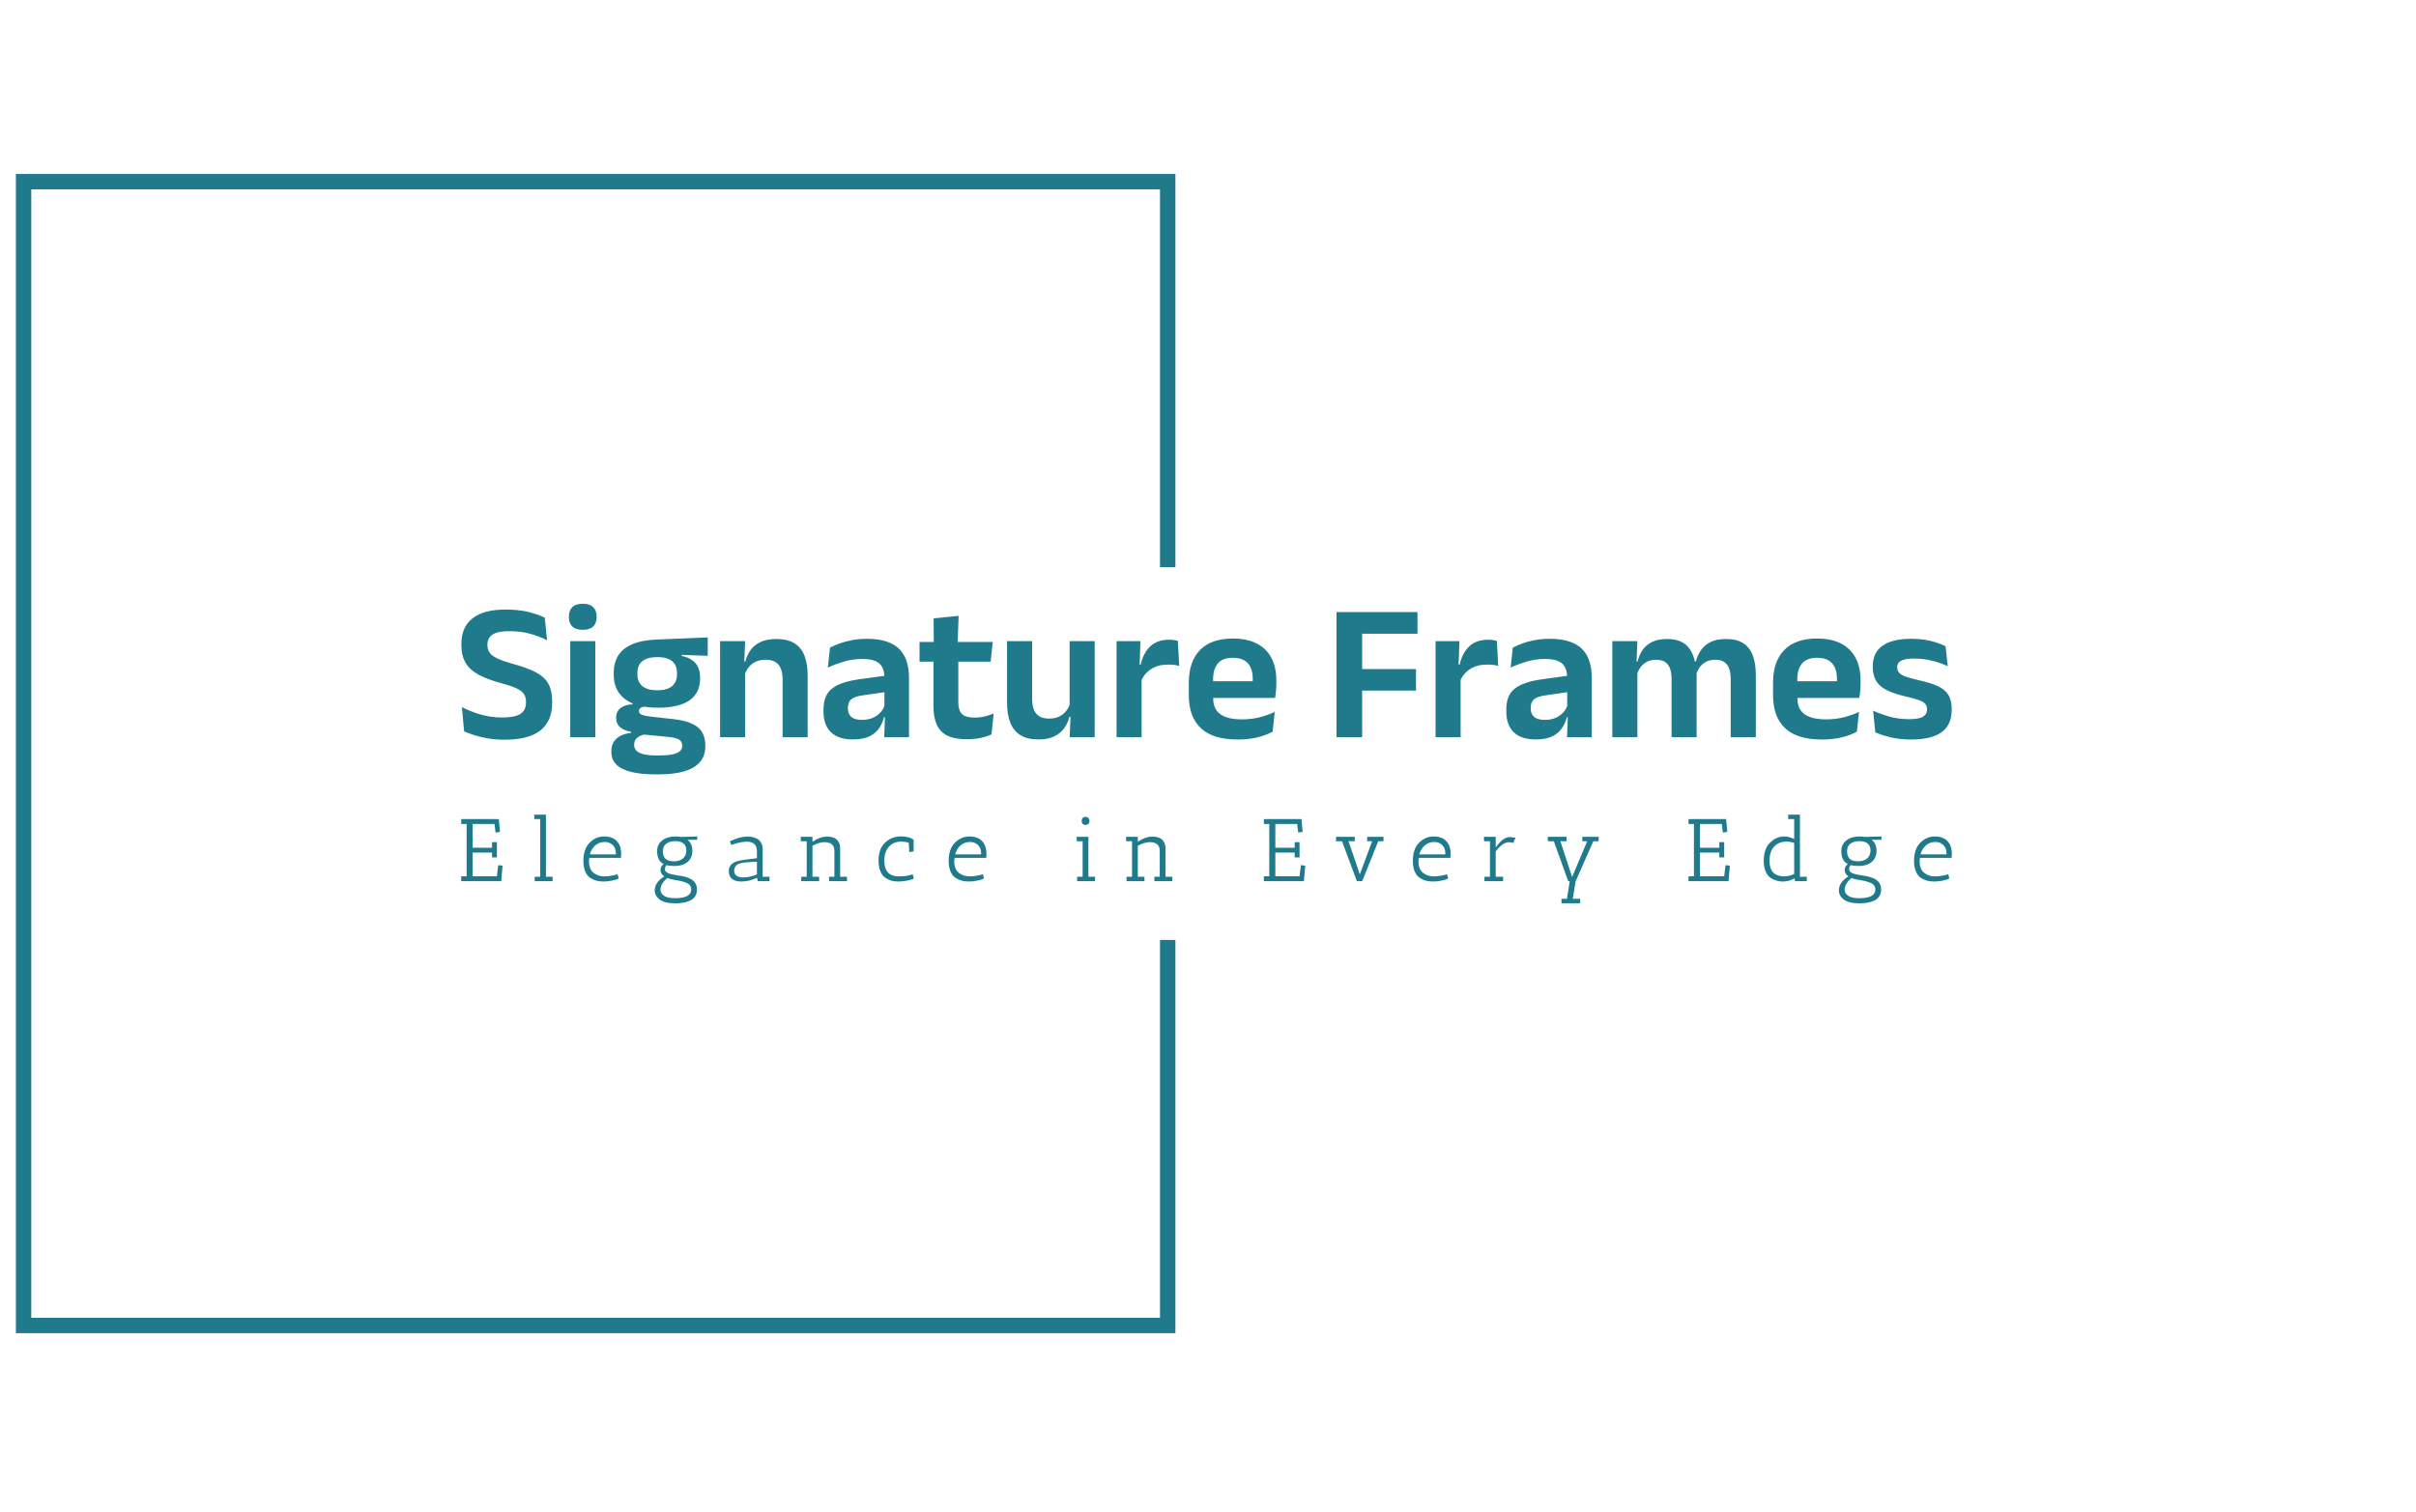 <svg xmlns="http://www.w3.org/2000/svg" version="1.1" xmlns:xlink="http://www.w3.org/1999/xlink" xmlns:svgjs="http://svgjs.dev/svgjs" width="1500" height="939" viewBox="0 0 1500 939"><g transform="matrix(1,0,0,1,-0.909,-1.515)"><svg viewBox="0 0 396 248" data-background-color="#e1e5f2" preserveAspectRatio="xMidYMid meet" height="939" width="1500" xmlns="http://www.w3.org/2000/svg" xmlns:xlink="http://www.w3.org/1999/xlink"><g id="tight-bounds" transform="matrix(1,0,0,1,0.24,0.4)"><svg viewBox="0 0 395.52 247.2" height="247.2" width="395.52"><g><svg></svg></g><g><svg viewBox="0 0 395.52 247.2" height="247.2" width="395.52"><g transform="matrix(1,0,0,1,75.544,99.031)"><svg viewBox="0 0 244.431 49.137" height="49.137" width="244.431"><g><svg viewBox="0 0 244.431 49.137" height="49.137" width="244.431"><g><svg viewBox="0 0 244.431 49.137" height="49.137" width="244.431"><g><svg viewBox="0 0 244.431 49.137" height="49.137" width="244.431"><g id="textblocktransform"><svg viewBox="0 0 244.431 49.137" height="49.137" width="244.431" id="textblock"><g><svg viewBox="0 0 244.431 27.981" height="27.981" width="244.431"><g transform="matrix(1,0,0,1,0,0)"><svg width="244.431" viewBox="1.7 -34.08 380.61 43.58" height="27.981" data-palette-color="#1f7a8c"><path d="M12.75 0.65L12.75 0.65Q10.53 0.65 8.59 0.33 6.65 0 5.09-0.49 3.53-0.98 2.4-1.48L2.4-1.48 1.83-7.68Q3.78-6.65 6.45-5.84 9.13-5.03 12.15-5.03L12.15-5.03Q15.35-5.03 16.78-5.95 18.2-6.88 18.2-8.8L18.2-8.8 18.2-9.08Q18.2-10.33 17.59-11.14 16.98-11.95 15.55-12.58 14.13-13.2 11.68-13.85L11.68-13.85Q8.22-14.8 6.01-16.01 3.8-17.23 2.75-19.04 1.7-20.85 1.7-23.6L1.7-23.6 1.7-23.9Q1.7-28.1 4.54-30.35 7.38-32.6 12.93-32.6L12.93-32.6Q16.38-32.6 18.85-31.98 21.33-31.35 23-30.53L23-30.53 23.58-24.75Q21.7-25.75 19.29-26.41 16.88-27.08 14.03-27.08L14.03-27.08Q11.9-27.08 10.66-26.68 9.43-26.28 8.89-25.5 8.35-24.73 8.35-23.63L8.35-23.63 8.35-23.55Q8.35-22.43 8.91-21.6 9.47-20.78 10.93-20.09 12.38-19.4 15.05-18.68L15.05-18.68Q18.45-17.73 20.61-16.63 22.78-15.53 23.83-13.78 24.88-12.03 24.88-9.15L24.88-9.15 24.88-8.7Q24.88-4.08 21.86-1.71 18.85 0.65 12.75 0.65ZM35.9-24.53L35.9 0 29.5 0 29.5-24.53 35.9-24.53ZM32.7-27.43L32.7-27.43Q30.87-27.43 30.01-28.29 29.15-29.15 29.15-30.68L29.15-30.68 29.15-30.8Q29.15-32.33 30.01-33.2 30.87-34.08 32.7-34.08L32.7-34.08Q34.5-34.08 35.37-33.2 36.25-32.33 36.25-30.8L36.25-30.8 36.25-30.68Q36.25-29.13 35.37-28.28 34.5-27.43 32.7-27.43ZM51.92-7.53L51.92-7.53Q46.35-7.53 43.47-9.74 40.6-11.95 40.6-15.95L40.6-15.95 40.6-16.32Q40.6-18.98 41.75-20.84 42.9-22.7 45.35-23.75 47.8-24.8 51.7-24.95L51.7-24.95 64.62-25.48 64.62-20.78 57.97-21.03 57.97-20.75Q59.55-20.43 60.58-19.71 61.62-19 62.15-17.89 62.67-16.78 62.67-15.2L62.67-15.2 62.67-14.98Q62.67-11.35 60-9.44 57.32-7.53 51.92-7.53ZM51.62 4.67L51.62 4.67 52.32 4.67Q54.27 4.67 55.55 4.41 56.82 4.15 57.46 3.61 58.1 3.08 58.1 2.23L58.1 2.23 58.1 2.15Q58.1 1.1 57.28 0.61 56.47 0.13 54.67-0.05L54.67-0.05 47.5-0.75 48.97-0.83Q48.05-0.65 47.33-0.31 46.62 0.03 46.22 0.58 45.82 1.13 45.82 1.93L45.82 1.93 45.82 1.98Q45.82 2.9 46.47 3.51 47.12 4.13 48.42 4.4 49.72 4.67 51.62 4.67ZM52.17 9.5L52.17 9.5 51.27 9.5Q47.72 9.5 45.2 8.91 42.67 8.33 41.33 7.05 40 5.78 40 3.68L40 3.68 40 3.58Q40 2.15 40.62 1.18 41.25 0.2 42.4-0.38 43.55-0.95 45.05-1.1L45.05-1.1 45.05-1.35Q43.15-1.73 42.18-2.59 41.22-3.45 41.22-4.95L41.22-4.95 41.22-4.98Q41.22-6.03 41.7-6.75 42.17-7.48 43.11-7.9 44.05-8.33 45.42-8.4L45.42-8.4 45.42-9.13 50.85-7.78 49.1-7.83Q47.95-7.8 47.5-7.51 47.05-7.23 47.05-6.7L47.05-6.7 47.05-6.68Q47.05-6.03 47.75-5.74 48.45-5.45 50.07-5.25L50.07-5.25 55.95-4.6Q60.07-4.13 62.03-2.58 64-1.03 64 2.2L64 2.2 64 2.33Q64 4.8 62.6 6.39 61.2 7.98 58.56 8.74 55.92 9.5 52.17 9.5ZM51.75-11.98L51.75-11.98Q53.42-11.98 54.53-12.45 55.65-12.93 56.21-13.85 56.77-14.78 56.77-16.1L56.77-16.1 56.77-16.38Q56.77-17.7 56.22-18.61 55.67-19.53 54.57-19.99 53.47-20.45 51.8-20.45L51.8-20.45 51.72-20.45Q49.95-20.45 48.82-19.96 47.7-19.48 47.17-18.56 46.65-17.65 46.65-16.38L46.65-16.38 46.65-16.1Q46.65-14.78 47.21-13.85 47.77-12.93 48.91-12.45 50.05-11.98 51.75-11.98ZM90.14-15.65L90.14 0 83.74 0 83.74-14.73Q83.74-16.28 83.33-17.4 82.92-18.53 81.97-19.15 81.02-19.78 79.37-19.78L79.37-19.78Q77.92-19.78 76.83-19.25 75.74-18.73 75.06-17.84 74.37-16.95 74.02-15.83L74.02-15.83 73.02-19.33 74.22-19.33Q74.62-20.95 75.56-22.25 76.49-23.55 78.11-24.31 79.72-25.08 82.14-25.08L82.14-25.08Q84.97-25.08 86.72-24.01 88.47-22.95 89.31-20.85 90.14-18.75 90.14-15.65L90.14-15.65ZM74.17-18.03L74.17 0 67.77 0 67.77-24.53 74.17-24.53 73.92-18.55 74.17-18.03ZM116.02-15.15L116.02 0 109.69 0 109.91-6 109.74-6.55 109.74-14.23 109.72-15.33Q109.72-17.73 108.4-18.85 107.09-19.98 104.11-19.98L104.11-19.98Q101.59-19.98 99.38-19.31 97.16-18.65 95.29-17.78L95.29-17.78 95.84-22.88Q96.94-23.45 98.35-23.96 99.77-24.48 101.52-24.8 103.27-25.13 105.29-25.13L105.29-25.13Q108.29-25.13 110.36-24.41 112.44-23.7 113.68-22.38 114.91-21.05 115.47-19.21 116.02-17.38 116.02-15.15L116.02-15.15ZM101.66 0.58L101.66 0.58Q98.02 0.58 96.1-1.25 94.19-3.08 94.19-6.45L94.19-6.45 94.19-7.15Q94.19-10.73 96.39-12.44 98.59-14.15 103.36-14.8L103.36-14.8 110.31-15.75 110.69-11.63 104.29-10.7Q102.19-10.43 101.3-9.7 100.41-8.97 100.41-7.58L100.41-7.58 100.41-7.33Q100.41-5.95 101.28-5.19 102.14-4.42 103.99-4.42L103.99-4.42Q105.64-4.42 106.81-4.95 107.99-5.48 108.75-6.34 109.52-7.2 109.84-8.28L109.84-8.28 110.74-5.1 109.64-5.1Q109.24-3.53 108.35-2.24 107.47-0.95 105.86-0.19 104.27 0.58 101.66 0.58ZM130.76 0.53L130.76 0.53Q127.64 0.53 125.78-0.41 123.91-1.35 123.09-3.25 122.26-5.15 122.26-7.93L122.26-7.93 122.26-22.23 128.61-22.23 128.61-8.88Q128.61-6.88 129.53-5.94 130.44-5 132.74-5L132.74-5Q134.09-5 135.34-5.29 136.59-5.58 137.64-6.05L137.64-6.05 137.09-0.7Q135.84-0.13 134.22 0.2 132.61 0.53 130.76 0.53ZM137.41-24.33L136.86-19.28 118.71-19.28 118.71-24.33 137.41-24.33ZM128.69-31L128.44-23.85 122.34-23.85 122.31-30.35 128.69-31ZM141.06-8.85L141.06-24.53 147.46-24.53 147.46-9.78Q147.46-8.25 147.87-7.11 148.29-5.98 149.25-5.36 150.21-4.75 151.84-4.75L151.84-4.75Q153.31-4.75 154.39-5.28 155.46-5.8 156.16-6.69 156.86-7.58 157.19-8.68L157.19-8.68 158.19-5.2 156.99-5.2Q156.59-3.6 155.65-2.29 154.71-0.98 153.1-0.2 151.49 0.58 149.06 0.58L149.06 0.58Q146.26 0.58 144.5-0.5 142.74-1.58 141.9-3.68 141.06-5.78 141.06-8.85L141.06-8.85ZM157.04-6.48L157.04-24.53 163.44-24.53 163.44 0 157.06 0 157.29-5.95 157.04-6.48ZM175.26-14.25L175.26-14.25 173.63-18.53 175.18-18.53Q175.86-21.5 177.63-23.2 179.41-24.9 182.56-24.9L182.56-24.9Q183.21-24.9 183.73-24.81 184.26-24.73 184.68-24.6L184.68-24.6 185.03-18.2Q184.48-18.38 183.76-18.46 183.03-18.55 182.23-18.55L182.23-18.55Q179.68-18.55 177.9-17.43 176.11-16.3 175.26-14.25ZM175.43-16.78L175.43 0 169.03 0 169.03-24.53 175.13-24.53 174.86-17 175.43-16.78ZM199.93 0.6L199.93 0.6Q193.63 0.6 190.56-2.3 187.48-5.2 187.48-10.7L187.48-10.7 187.48-13.9Q187.48-19.35 190.36-22.28 193.23-25.2 198.71-25.2L198.71-25.2Q202.41-25.2 204.88-23.9 207.36-22.6 208.59-20.21 209.83-17.82 209.83-14.5L209.83-14.5 209.83-13.63Q209.83-12.73 209.74-11.79 209.66-10.85 209.51-10.03L209.51-10.03 203.71-10.03Q203.78-11.4 203.79-12.64 203.81-13.88 203.81-14.88L203.81-14.88Q203.81-16.6 203.26-17.81 202.71-19.03 201.58-19.65 200.46-20.28 198.71-20.28L198.71-20.28Q196.13-20.28 194.91-18.85 193.68-17.43 193.68-14.8L193.68-14.8 193.68-12.53 193.71-11.8 193.71-9.88Q193.71-8.72 194.07-7.75 194.43-6.78 195.28-6.06 196.13-5.35 197.54-4.95 198.96-4.55 201.08-4.55L201.08-4.55Q203.38-4.55 205.47-5.06 207.56-5.58 209.43-6.45L209.43-6.45 208.88-1.4Q207.21-0.48 204.94 0.06 202.68 0.6 199.93 0.6ZM208.21-14.28L208.21-10.03 190.88-10.03 190.88-14.28 208.21-14.28ZM231.75-31.95L231.75 0 225.2 0 225.2-31.95 231.75-31.95ZM245.5-17.4L245.5-11.9 228.95-11.9 228.95-17.4 245.5-17.4ZM245.88-31.95L245.88-26.43 227.1-26.43 227.1-31.95 245.88-31.95ZM256.72-14.25L256.72-14.25 255.1-18.53 256.65-18.53Q257.32-21.5 259.1-23.2 260.87-24.9 264.02-24.9L264.02-24.9Q264.67-24.9 265.2-24.81 265.72-24.73 266.15-24.6L266.15-24.6 266.5-18.2Q265.95-18.38 265.22-18.46 264.5-18.55 263.7-18.55L263.7-18.55Q261.15-18.55 259.36-17.43 257.57-16.3 256.72-14.25ZM256.9-16.78L256.9 0 250.5 0 250.5-24.53 256.6-24.53 256.32-17 256.9-16.78ZM290.39-15.15L290.39 0 284.07 0 284.3-6 284.12-6.55 284.12-14.23 284.09-15.33Q284.09-17.73 282.78-18.85 281.47-19.98 278.5-19.98L278.5-19.98Q275.97-19.98 273.76-19.31 271.55-18.65 269.67-17.78L269.67-17.78 270.22-22.88Q271.32-23.45 272.73-23.96 274.14-24.48 275.89-24.8 277.64-25.13 279.67-25.13L279.67-25.13Q282.67-25.13 284.75-24.41 286.82-23.7 288.06-22.38 289.3-21.05 289.84-19.21 290.39-17.38 290.39-15.15L290.39-15.15ZM276.05 0.58L276.05 0.58Q272.39 0.58 270.48-1.25 268.57-3.08 268.57-6.45L268.57-6.45 268.57-7.15Q268.57-10.73 270.77-12.44 272.97-14.15 277.75-14.8L277.75-14.8 284.69-15.75 285.07-11.63 278.67-10.7Q276.57-10.43 275.68-9.7 274.8-8.97 274.8-7.58L274.8-7.58 274.8-7.33Q274.8-5.95 275.66-5.19 276.52-4.42 278.37-4.42L278.37-4.42Q280.02-4.42 281.19-4.95 282.37-5.48 283.13-6.34 283.89-7.2 284.22-8.28L284.22-8.28 285.12-5.1 284.02-5.1Q283.62-3.53 282.73-2.24 281.84-0.95 280.25-0.19 278.64 0.58 276.05 0.58ZM332.29-15.83L332.29 0 325.87 0 325.87-14.9Q325.87-16.4 325.49-17.49 325.12-18.57 324.25-19.18 323.39-19.78 321.92-19.78L321.92-19.78Q320.57-19.78 319.57-19.25 318.57-18.73 317.94-17.84 317.32-16.95 317.02-15.83L317.02-15.83 316.32-19.33 316.97-19.33Q317.37-20.9 318.27-22.21 319.17-23.53 320.73-24.3 322.29-25.08 324.69-25.08L324.69-25.08Q327.37-25.08 329.03-24.04 330.69-23 331.49-20.94 332.29-18.88 332.29-15.83L332.29-15.83ZM302.04-18.03L302.04 0 295.64 0 295.64-24.53 302.04-24.53 301.79-18.3 302.04-18.03ZM317.17-15.83L317.17 0 310.77 0 310.77-14.9Q310.77-16.4 310.39-17.49 310.02-18.57 309.15-19.18 308.29-19.78 306.82-19.78L306.82-19.78Q305.44-19.78 304.45-19.25 303.47-18.73 302.83-17.84 302.19-16.95 301.89-15.83L301.89-15.83 300.89-19.33 302.09-19.33Q302.47-20.95 303.35-22.25 304.24-23.55 305.77-24.31 307.29-25.08 309.57-25.08L309.57-25.08Q312.99-25.08 314.73-23.33 316.47-21.58 316.92-18.23L316.92-18.23Q317.02-17.73 317.09-17.06 317.17-16.4 317.17-15.83L317.17-15.83ZM349.14 0.6L349.14 0.6Q342.84 0.6 339.76-2.3 336.69-5.2 336.69-10.7L336.69-10.7 336.69-13.9Q336.69-19.35 339.56-22.28 342.44-25.2 347.92-25.2L347.92-25.2Q351.62-25.2 354.09-23.9 356.56-22.6 357.8-20.21 359.04-17.82 359.04-14.5L359.04-14.5 359.04-13.63Q359.04-12.73 358.95-11.79 358.87-10.85 358.71-10.03L358.71-10.03 352.92-10.03Q352.99-11.4 353-12.64 353.01-13.88 353.01-14.88L353.01-14.88Q353.01-16.6 352.46-17.81 351.92-19.03 350.79-19.65 349.67-20.28 347.92-20.28L347.92-20.28Q345.34-20.28 344.12-18.85 342.89-17.43 342.89-14.8L342.89-14.8 342.89-12.53 342.92-11.8 342.92-9.88Q342.92-8.72 343.28-7.75 343.64-6.78 344.49-6.06 345.34-5.35 346.75-4.95 348.17-4.55 350.29-4.55L350.29-4.55Q352.59-4.55 354.68-5.06 356.76-5.58 358.64-6.45L358.64-6.45 358.09-1.4Q356.42-0.48 354.15 0.06 351.89 0.6 349.14 0.6ZM357.42-14.28L357.42-10.03 340.09-10.03 340.09-14.28 357.42-14.28ZM371.94 0.6L371.94 0.6Q368.99 0.6 366.7 0.04 364.41-0.53 362.81-1.23L362.81-1.23 362.24-6.78Q364.14-5.9 366.43-5.25 368.71-4.6 371.46-4.6L371.46-4.6Q373.86-4.6 374.94-5.21 376.01-5.83 376.01-7.05L376.01-7.05 376.01-7.2Q376.01-8.03 375.52-8.55 375.04-9.08 373.81-9.51 372.59-9.95 370.36-10.45L370.36-10.45Q367.29-11.18 365.5-12.14 363.71-13.1 362.94-14.51 362.16-15.93 362.16-17.9L362.16-17.9 362.16-18.13Q362.16-21.6 364.64-23.36 367.11-25.13 371.96-25.13L371.96-25.13Q374.84-25.13 377.05-24.56 379.26-24 380.74-23.23L380.74-23.23 381.31-18.13Q379.56-18.95 377.39-19.51 375.21-20.08 372.71-20.08L372.71-20.08Q371.09-20.08 370.15-19.81 369.21-19.55 368.81-19.07 368.41-18.6 368.41-17.93L368.41-17.93 368.41-17.8Q368.41-17.05 368.85-16.5 369.29-15.95 370.46-15.51 371.64-15.08 373.76-14.58L373.76-14.58Q376.86-13.93 378.74-13.05 380.61-12.18 381.46-10.81 382.31-9.45 382.31-7.25L382.31-7.25 382.31-6.95Q382.31-3.15 379.74-1.28 377.16 0.6 371.94 0.6Z" opacity="1" transform="matrix(1,0,0,1,0,0)" fill="#1f7a8c" class="wordmark-text-0" data-fill-palette-color="primary" id="text-0"></path></svg></g></svg></g><g transform="matrix(1,0,0,1,0,34.587)"><svg viewBox="0 0 244.431 14.55" height="14.55" width="244.431"><g transform="matrix(1,0,0,1,0,0)"><svg width="244.431" viewBox="2.5 -37.5 839.95 50" height="14.55" data-palette-color="#1f7a8c"><path d="M5.55-32.25L2.5-32.25 2.5-35 23.75-35 23.7-34.7 24.35-27.8 21.85-27.4 21.25-32.25 8.95-32.25 8.95-18.85 19.85-18.85 19.85-22 22.6-22 22.6-13.4 19.85-13.4 19.85-16.1 8.95-16.1 8.95-2.75 22.6-2.75 23.35-9 25.8-8.75 25.05 0 2.5 0 2.5-2.75 5.55-2.75 5.55-32.25ZM47-35L43.65-35 43.65-37.5 50.25-37.5 50.25-2.5 54-2.5 54 0 43.9 0 43.9-2.5 47-2.5 47-35ZM74.49-11.2L74.49-11.2Q74.49-6.75 77.04-4.73 79.59-2.7 82.99-2.7L82.99-2.7Q85.19-2.7 87.52-3.13 89.84-3.55 90.59-3.9L90.59-3.9 91.24-1.55Q90.09-0.8 87.47-0.3 84.84 0.2 82.67 0.2 80.49 0.2 78.77-0.25 77.04-0.7 75.24-1.85 73.44-3 72.39-5.45 71.34-7.9 71.34-11.45L71.34-11.45Q71.34-18.05 74.74-21.55L74.74-21.55Q78.29-25.2 82.99-25.2 87.69-25.2 90.17-22.6 92.64-20 92.64-15.3L92.64-15.3Q92.64-14.3 92.49-13.15L92.49-13.15 74.64-13.15Q74.49-12.1 74.49-11.2ZM89.64-15.65L89.64-15.65Q89.64-18.75 87.79-20.43 85.94-22.1 83.49-22.1L83.49-22.1Q80.14-22.1 77.94-20.08 75.74-18.05 74.99-15.1L74.99-15.1 89.64-15.1Q89.64-15.4 89.64-15.65ZM111.54 5.2L111.54 5.2Q111.54 0.7 116.89-2.7L116.89-2.7Q114.79-4.2 114.79-6.28 114.79-8.35 116.59-9.65L116.59-9.65Q112.89-11.45 112.89-16.95L112.89-16.95Q112.89-20.8 115.79-23 118.69-25.2 123.19-25.2L123.19-25.2Q124.64-25.2 126.14-24.95L126.14-24.95 135.54-25.2 135.44-23.3 129.99-23.3Q132.74-21.25 132.74-17.15 132.74-13.05 129.99-10.8 127.24-8.55 122.89-8.55L122.89-8.55Q120.09-8.55 118.24-9.05L118.24-9.05Q117.29-8.15 117.29-6.75 117.29-5.35 119.01-4.58 120.74-3.8 123.46-3.43 126.19-3.05 127.44-2.78 128.69-2.5 130.34-1.9 131.99-1.3 132.99-0.5L132.99-0.5Q135.34 1.45 135.34 4.7L135.34 4.7Q135.34 6.95 134.29 8.55 133.24 10.15 131.39 11L131.39 11Q127.99 12.5 123.29 12.5L123.29 12.5Q117.04 12.5 114.29 10.35 111.54 8.2 111.54 5.2ZM114.79 4.85L114.79 4.85Q114.79 6.9 116.79 8.25 118.79 9.6 122.89 9.6L122.89 9.6Q132.09 9.6 132.09 4.7L132.09 4.7Q132.09 2.25 129.89 1.2L129.89 1.2Q127.99 0.25 125.69-0.2L125.69-0.2Q120.79-0.9 118.64-1.75L118.64-1.75Q114.79 1.4 114.79 4.85ZM123.04-22.55Q119.94-22.55 118.04-21.13 116.14-19.7 116.14-16.88 116.14-14.05 117.61-12.63 119.09-11.2 122.34-11.2 125.59-11.2 127.46-12.83 129.34-14.45 129.34-17.25L129.34-17.25Q129.34-22.55 123.04-22.55L123.04-22.55ZM160.38 0.2L160.38 0.2Q153.73 0.2 153.33-5.05L153.33-5.05Q153.28-5.4 153.28-5.75L153.28-5.75Q153.28-9.95 158.33-11.35L158.33-11.35Q161.13-12.05 169.13-12.95L169.13-12.95 169.13-16.8Q169.13-22.25 163.43-22.25L163.43-22.25Q159.33-22.2 154.73-20.35L154.73-20.35 153.88-22.5 154.38-22.7Q158.28-24.4 160.33-24.75 162.38-25.1 163.33-25.13 164.28-25.15 165.16-25.1 166.03-25.05 167.43-24.65 168.83-24.25 169.86-23.53 170.88-22.8 171.63-21.35 172.38-19.9 172.38-17.9L172.38-17.9 172.38-2.5 176.23-2.5 176.23 0 169.63 0 169.13-1.9Q164.63 0.2 160.38 0.2ZM161.28-2.1L161.28-2.1Q165.08-2.1 169.13-3.8L169.13-3.8 169.13-10.95Q161.63-10.7 159.43-9.95L159.43-9.95Q157.73-9.5 157.03-8.33 156.33-7.15 156.33-6.45 156.33-5.75 156.33-5.5L156.33-5.5Q156.48-3.7 157.88-2.9 159.28-2.1 161.28-2.1ZM197.18-22.5L193.83-22.5 193.83-25 200.43-25 200.43-22.2Q204.53-25 208.28-25.15L208.28-25.15Q211.93-25.15 213.83-23.7L213.83-23.7Q214.68-23.05 215.35-21.68 216.03-20.3 216.03-18.4L216.03-18.4 216.03-2.5 219.88-2.5 219.88 0 209.78 0 209.78-2.5 212.78-2.5 212.78-17.15Q212.78-22 207.08-22L207.08-22Q203.98-21.9 200.43-19.95L200.43-19.95 200.43-2.5 204.18-2.5 204.18 0 194.08 0 194.08-2.5 197.18-2.5 197.18-22.5ZM250.42-22.3L250.42-22.3Q246.17-22.3 243.55-19.48 240.92-16.65 240.92-11.55L240.92-11.55Q240.92-2.7 249.17-2.7L249.17-2.7Q252.37-2.7 254.52-3.23 256.67-3.75 256.87-3.9L256.87-3.9 257.57-1.55Q256.42-0.8 253.77-0.3 251.12 0.2 248.97 0.2 246.82 0.2 245.07-0.25 243.32-0.7 241.55-1.85 239.77-3 238.72-5.48 237.67-7.95 237.67-11.5L237.67-11.5Q237.67-18.05 241.02-21.4L241.02-21.4Q244.77-25.25 250.47-25.25L250.47-25.25Q252.27-25.25 254.3-24.78 256.32-24.3 257.42-23.3L257.42-23.3 257.42-16.75 254.97-16.4 254.72-21.65Q252.67-22.3 250.42-22.3ZM280.32-11.2L280.32-11.2Q280.32-6.75 282.87-4.73 285.42-2.7 288.82-2.7L288.82-2.7Q291.02-2.7 293.34-3.13 295.67-3.55 296.42-3.9L296.42-3.9 297.07-1.55Q295.92-0.8 293.29-0.3 290.67 0.2 288.49 0.2 286.32 0.2 284.59-0.25 282.87-0.7 281.07-1.85 279.27-3 278.22-5.45 277.17-7.9 277.17-11.45L277.17-11.45Q277.17-18.05 280.57-21.55L280.57-21.55Q284.12-25.2 288.82-25.2 293.52-25.2 295.99-22.6 298.47-20 298.47-15.3L298.47-15.3Q298.47-14.3 298.32-13.15L298.32-13.15 280.47-13.15Q280.32-12.1 280.32-11.2ZM295.47-15.65L295.47-15.65Q295.47-18.75 293.62-20.43 291.77-22.1 289.32-22.1L289.32-22.1Q285.97-22.1 283.77-20.08 281.57-18.05 280.82-15.1L280.82-15.1 295.47-15.1Q295.47-15.4 295.47-15.65ZM352.66-22.5L349.31-22.5 349.31-25 355.91-25 355.91-2.5 359.66-2.5 359.66 0 349.56 0 349.56-2.5 352.66-2.5 352.66-22.5ZM354.21-31.7Q353.21-31.7 352.66-32.33 352.11-32.95 352.11-33.98 352.11-35 352.68-35.63 353.26-36.25 354.26-36.25 355.26-36.25 355.88-35.63 356.51-35 356.51-33.93 356.51-32.85 355.86-32.27 355.21-31.7 354.21-31.7ZM380.5-22.5L377.15-22.5 377.15-25 383.75-25 383.75-22.2Q387.85-25 391.6-25.15L391.6-25.15Q395.25-25.15 397.15-23.7L397.15-23.7Q398-23.05 398.68-21.68 399.35-20.3 399.35-18.4L399.35-18.4 399.35-2.5 403.2-2.5 403.2 0 393.1 0 393.1-2.5 396.1-2.5 396.1-17.15Q396.1-22 390.4-22L390.4-22Q387.3-21.9 383.75-19.95L383.75-19.95 383.75-2.5 387.5-2.5 387.5 0 377.4 0 377.4-2.5 380.5-2.5 380.5-22.5ZM457.84-32.25L454.79-32.25 454.79-35 476.04-35 475.99-34.7 476.64-27.8 474.14-27.4 473.54-32.25 461.24-32.25 461.24-18.85 472.14-18.85 472.14-22 474.89-22 474.89-13.4 472.14-13.4 472.14-16.1 461.24-16.1 461.24-2.75 474.89-2.75 475.64-9 478.09-8.75 477.34 0 454.79 0 454.79-2.75 457.84-2.75 457.84-32.25ZM515.79-22.5L512.99-22.5 512.99-25 522.19-25 522.19-22.5 519.24-22.5 510.19 0 507.19 0 498.84-22.5 495.44-22.5 495.44-25 505.99-25 505.99-22.5 502.49-22.5 508.84-3.85 515.79-22.5ZM541.89-11.2L541.89-11.2Q541.89-6.75 544.44-4.73 546.99-2.7 550.39-2.7L550.39-2.7Q552.59-2.7 554.91-3.13 557.24-3.55 557.99-3.9L557.99-3.9 558.64-1.55Q557.49-0.8 554.86-0.3 552.24 0.2 550.06 0.2 547.89 0.2 546.16-0.25 544.44-0.7 542.64-1.85 540.84-3 539.79-5.45 538.74-7.9 538.74-11.45L538.74-11.45Q538.74-18.05 542.14-21.55L542.14-21.55Q545.69-25.2 550.39-25.2 555.09-25.2 557.56-22.6 560.04-20 560.04-15.3L560.04-15.3Q560.04-14.3 559.89-13.15L559.89-13.15 542.04-13.15Q541.89-12.1 541.89-11.2ZM557.04-15.65L557.04-15.65Q557.04-18.75 555.19-20.43 553.34-22.1 550.89-22.1L550.89-22.1Q547.54-22.1 545.34-20.08 543.14-18.05 542.39-15.1L542.39-15.1 557.04-15.1Q557.04-15.4 557.04-15.65ZM585.43-16.75L585.43-2.5 589.58-2.5 589.58 0 579.08 0 579.08-2.5 582.18-2.5 582.18-22.5 578.83-22.5 578.83-25 585.43-25 585.43-18.95Q589.38-24.75 593.18-24.85L593.18-24.85Q593.48-24.85 593.78-24.85L593.78-24.85 596.58-24.5 595.28-21.5Q594.33-21.95 592.83-21.95L592.83-21.95Q589.23-21.9 585.43-16.75L585.43-16.75ZM636.98-22.5L634.23-22.5 634.23-25 643.43-25 643.43-22.5 640.43-22.5 630.48 0 628.83 9.95 633.03 9.95 633.03 12.45 622.48 12.45 622.48 9.95 625.58 9.95 627.13 0 626.28 0 618.18-22.5 614.78-22.5 614.78-25 625.33-25 625.33-22.5 621.88-22.5 628.48-2.35 636.98-22.5ZM697.12-32.25L694.07-32.25 694.07-35 715.32-35 715.27-34.7 715.92-27.8 713.42-27.4 712.82-32.25 700.52-32.25 700.52-18.85 711.42-18.85 711.42-22 714.17-22 714.17-13.4 711.42-13.4 711.42-16.1 700.52-16.1 700.52-2.75 714.17-2.75 714.92-9 717.37-8.75 716.62 0 694.07 0 694.07-2.75 697.12-2.75 697.12-32.25ZM740.36-1.85L740.36-1.85Q738.61-3 737.54-5.48 736.46-7.95 736.46-11.5L736.46-11.5Q736.46-18.05 739.81-21.5L739.81-21.5Q743.36-25.2 747.91-25.2L747.91-25.2Q750.71-25.2 753.61-23.75L753.61-23.75 753.61-35 750.26-35 750.26-37.5 756.86-37.5 756.86-2.5 760.71-2.5 760.71 0 754.11 0 753.71-1.6Q750.86 0.2 747.16 0.2 743.46 0.2 740.36-1.85ZM753.61-4.05L753.61-4.05 753.61-21.6Q751.31-22.3 749.26-22.3L749.26-22.3Q744.96-22.3 742.34-19.48 739.71-16.65 739.71-11.55L739.71-11.55Q739.71-8.85 740.49-6.98 741.26-5.1 742.56-4.2L742.56-4.2Q744.81-2.7 747.81-2.7 750.81-2.7 753.61-4.05ZM778.81 5.2L778.81 5.2Q778.81 0.7 784.16-2.7L784.16-2.7Q782.06-4.2 782.06-6.28 782.06-8.35 783.86-9.65L783.86-9.65Q780.16-11.45 780.16-16.95L780.16-16.95Q780.16-20.8 783.06-23 785.96-25.2 790.46-25.2L790.46-25.2Q791.91-25.2 793.41-24.95L793.41-24.95 802.81-25.2 802.71-23.3 797.26-23.3Q800.01-21.25 800.01-17.15 800.01-13.05 797.26-10.8 794.51-8.55 790.16-8.55L790.16-8.55Q787.36-8.55 785.51-9.05L785.51-9.05Q784.56-8.15 784.56-6.75 784.56-5.35 786.28-4.58 788.01-3.8 790.73-3.43 793.46-3.05 794.71-2.78 795.96-2.5 797.61-1.9 799.26-1.3 800.26-0.5L800.26-0.5Q802.61 1.45 802.61 4.7L802.61 4.7Q802.61 6.95 801.56 8.55 800.51 10.15 798.66 11L798.66 11Q795.26 12.5 790.56 12.5L790.56 12.5Q784.31 12.5 781.56 10.35 778.81 8.2 778.81 5.2ZM782.06 4.85L782.06 4.85Q782.06 6.9 784.06 8.25 786.06 9.6 790.16 9.6L790.16 9.6Q799.36 9.6 799.36 4.7L799.36 4.7Q799.36 2.25 797.16 1.2L797.16 1.2Q795.26 0.25 792.96-0.2L792.96-0.2Q788.06-0.9 785.91-1.75L785.91-1.75Q782.06 1.4 782.06 4.85ZM790.31-22.55Q787.21-22.55 785.31-21.13 783.41-19.7 783.41-16.88 783.41-14.05 784.88-12.63 786.36-11.2 789.61-11.2 792.86-11.2 794.73-12.83 796.61-14.45 796.61-17.25L796.61-17.25Q796.61-22.55 790.31-22.55L790.31-22.55ZM824.3-11.2L824.3-11.2Q824.3-6.75 826.85-4.73 829.4-2.7 832.8-2.7L832.8-2.7Q835-2.7 837.33-3.13 839.65-3.55 840.4-3.9L840.4-3.9 841.05-1.55Q839.9-0.8 837.28-0.3 834.65 0.2 832.48 0.2 830.3 0.2 828.58-0.25 826.85-0.7 825.05-1.85 823.25-3 822.2-5.45 821.15-7.9 821.15-11.45L821.15-11.45Q821.15-18.05 824.55-21.55L824.55-21.55Q828.1-25.2 832.8-25.2 837.5-25.2 839.98-22.6 842.45-20 842.45-15.3L842.45-15.3Q842.45-14.3 842.3-13.15L842.3-13.15 824.45-13.15Q824.3-12.1 824.3-11.2ZM839.45-15.65L839.45-15.65Q839.45-18.75 837.6-20.43 835.75-22.1 833.3-22.1L833.3-22.1Q829.95-22.1 827.75-20.08 825.55-18.05 824.8-15.1L824.8-15.1 839.45-15.1Q839.45-15.4 839.45-15.65Z" opacity="1" transform="matrix(1,0,0,1,0,0)" fill="#1f7a8c" class="slogan-text-1" data-fill-palette-color="secondary" id="text-1"></path></svg></g></svg></g></svg></g></svg></g></svg></g></svg></g></svg></g><path d="M192.654 93.031L192.654 28.534 2.521 28.534 2.521 218.666 192.654 218.666 192.654 154.169 190.13 154.169 190.13 216.143 5.045 216.143 5.045 31.057 190.13 31.057 190.13 93.031Z" fill="#1f7a8c" stroke="transparent" data-fill-palette-color="tertiary"></path></svg></g><defs></defs></svg><rect width="395.52" height="247.2" fill="none" stroke="none" visibility="hidden"></rect></g></svg></g></svg>